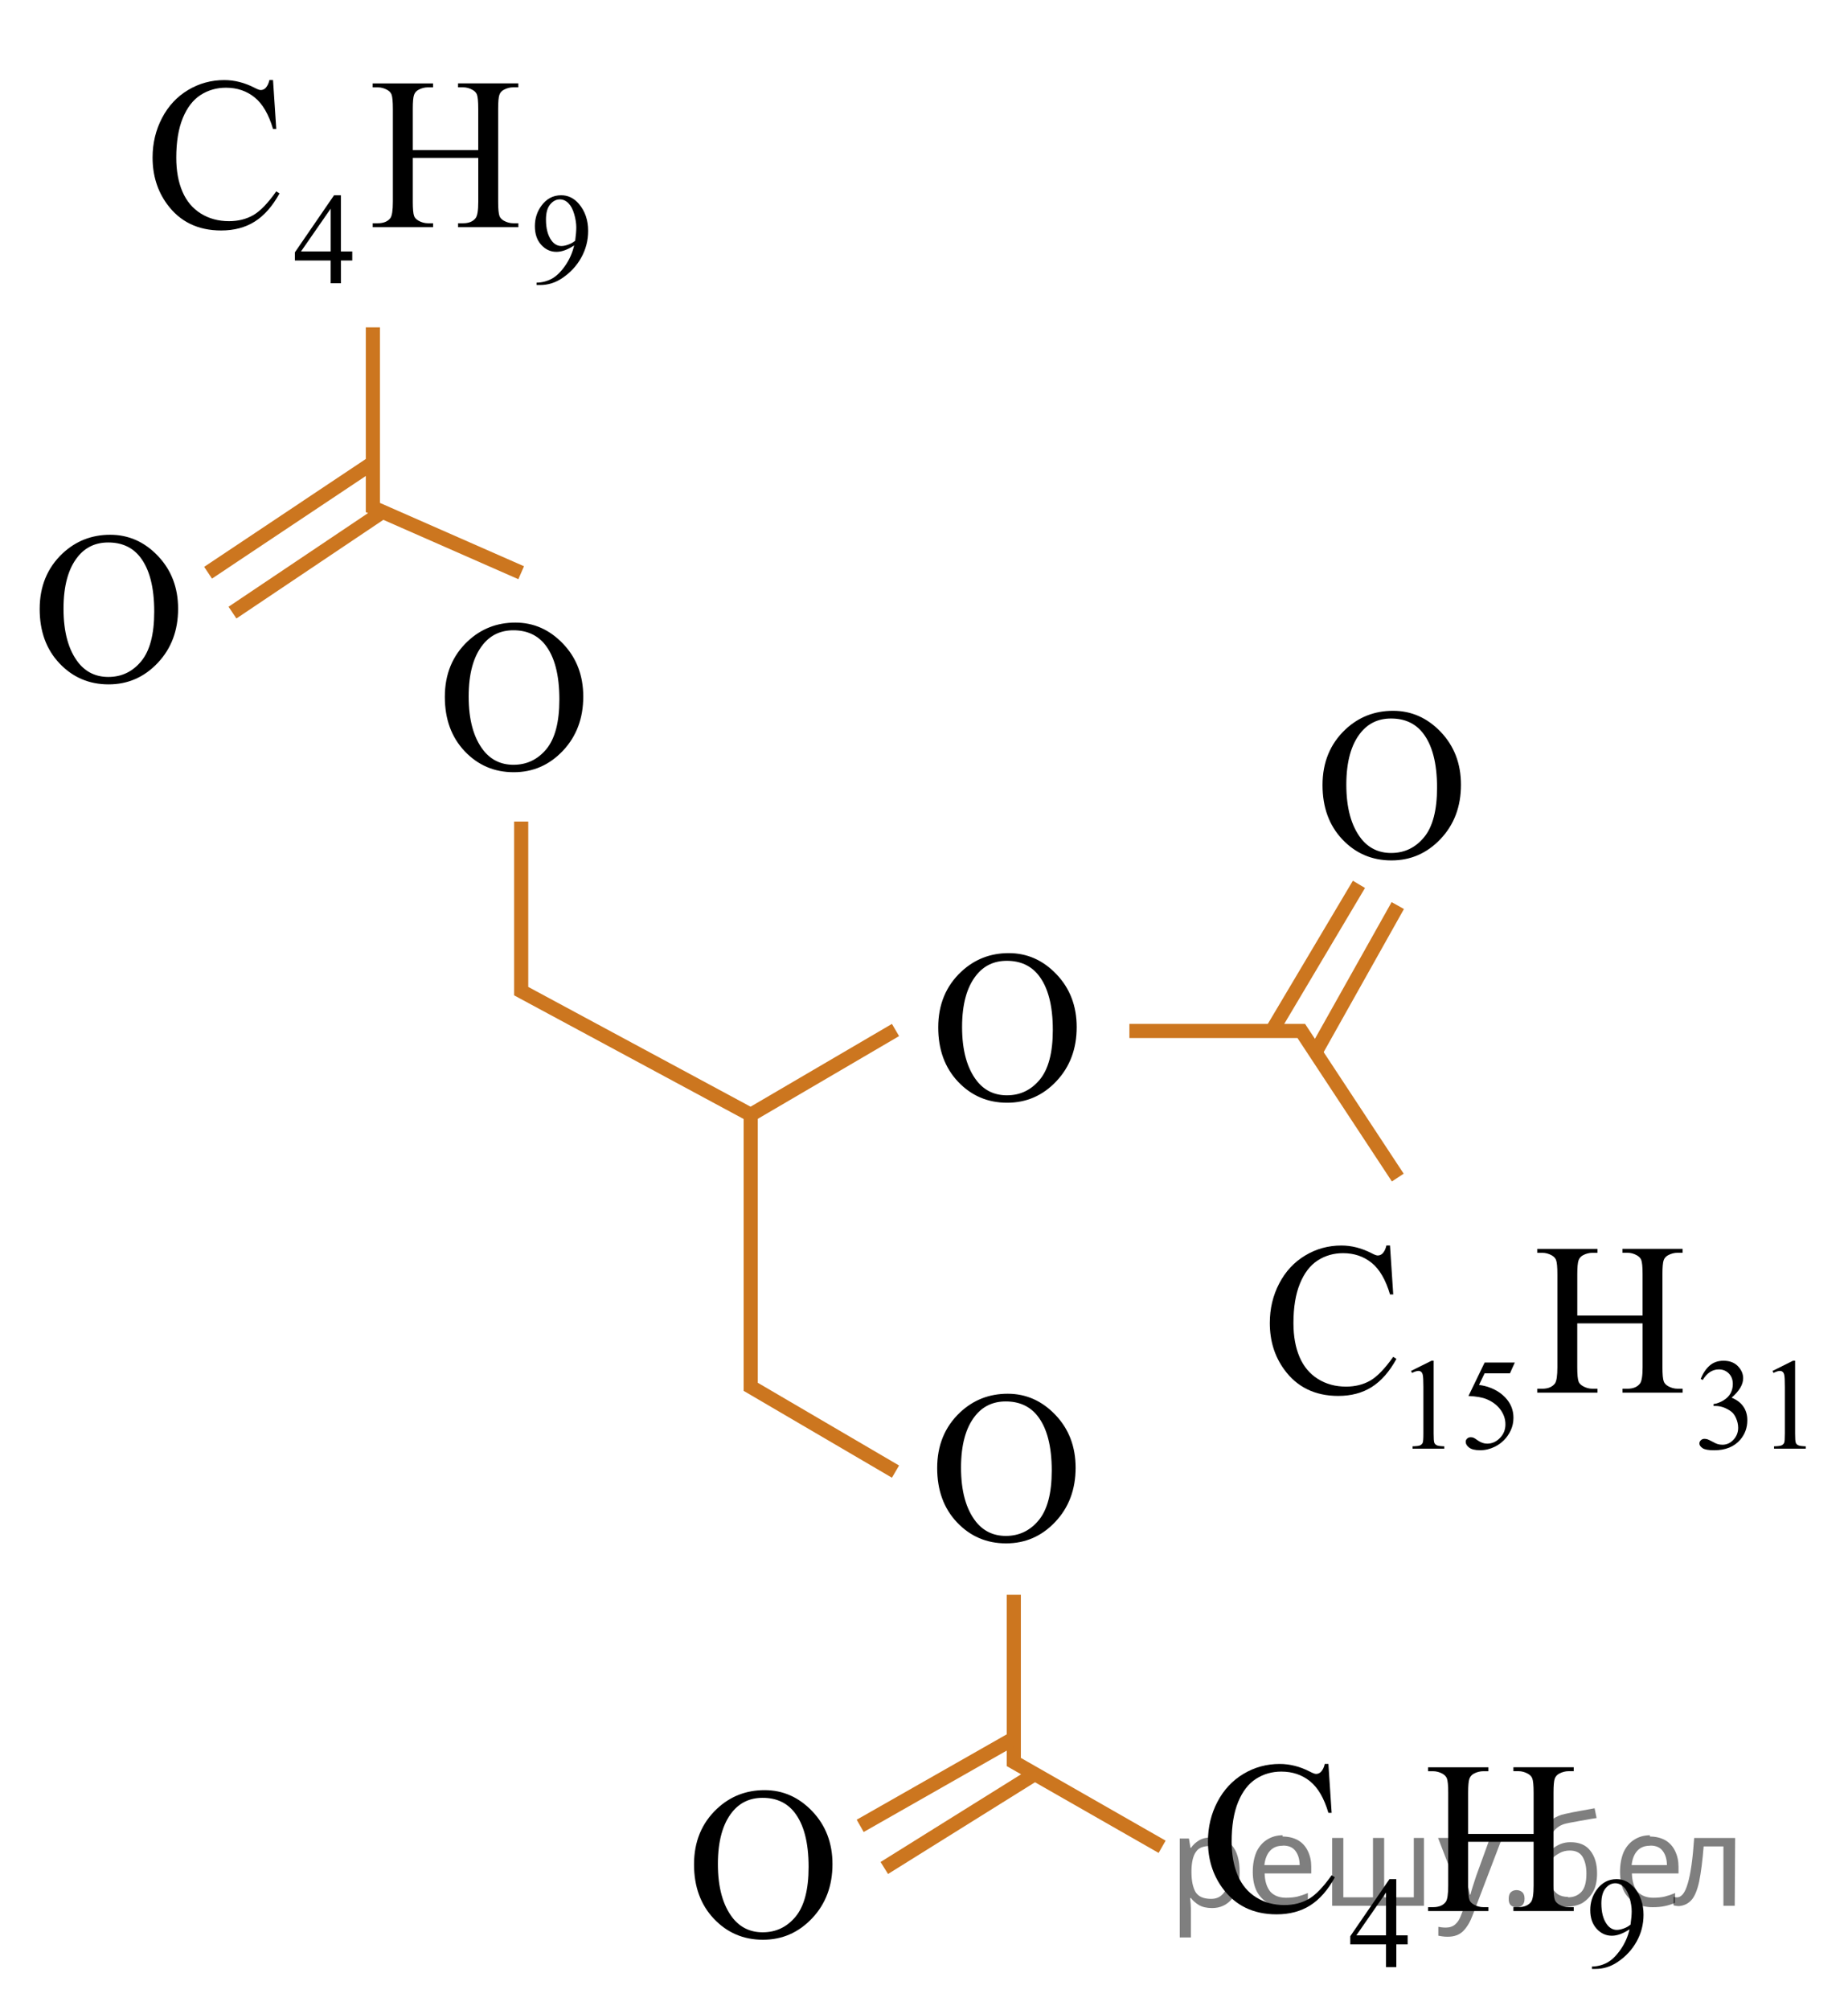 <?xml version="1.0" encoding="utf-8"?>
<!-- Generator: Adobe Illustrator 16.0.0, SVG Export Plug-In . SVG Version: 6.00 Build 0)  -->
<!DOCTYPE svg PUBLIC "-//W3C//DTD SVG 1.1//EN" "http://www.w3.org/Graphics/SVG/1.1/DTD/svg11.dtd">
<svg version="1.1" id="Слой_1" xmlns="http://www.w3.org/2000/svg" xmlns:xlink="http://www.w3.org/1999/xlink" x="0px" y="0px"
	 width="130.829px" height="142.217px" viewBox="173.19 68.737 130.829 142.217"
	 enable-background="new 173.19 68.737 130.829 142.217" xml:space="preserve">
<polyline fill="none" stroke="#CC761F" stroke-miterlimit="10" points="199.587,91.901 199.587,104.651 210.087,109.266 "/>
<g>
	<g>
		<g>
			<g>
				<defs>
					<rect id="SVGID_1_" x="173.19" y="103.05" width="16.492" height="18.078"/>
				</defs>
				<clipPath id="SVGID_2_">
					<use xlink:href="#SVGID_1_"  overflow="visible"/>
				</clipPath>
				<g clip-path="url(#SVGID_2_)">
					<path d="M180.992,106.58c1.299,0,2.426,0.498,3.377,1.496c0.952,1,1.43,2.246,1.43,3.737c0,1.539-0.48,2.815-1.439,3.832
						s-2.119,1.522-3.482,1.522c-1.379,0-2.535-0.494-3.475-1.485c-0.938-0.991-1.404-2.272-1.404-3.847
						c0-1.608,0.541-2.92,1.623-3.938C178.56,107.02,179.685,106.58,180.992,106.58z M180.853,107.125
						c-0.896,0-1.613,0.336-2.154,1.008c-0.676,0.836-1.012,2.063-1.012,3.676c0,1.652,0.35,2.925,1.047,3.816
						c0.537,0.676,1.246,1.016,2.127,1.016c0.939,0,1.717-0.371,2.328-1.113c0.611-0.74,0.92-1.91,0.92-3.51
						c0-1.732-0.338-3.023-1.012-3.877C182.556,107.462,181.808,107.125,180.853,107.125z"/>
				</g>
			</g>
		</g>
	</g>
</g>
<g>
	<g>
		<g>
			<g>
				<defs>
					<rect id="SVGID_3_" x="201.875" y="109.266" width="16.492" height="18.077"/>
				</defs>
				<clipPath id="SVGID_4_">
					<use xlink:href="#SVGID_3_"  overflow="visible"/>
				</clipPath>
				<g clip-path="url(#SVGID_4_)">
					<path d="M209.675,112.794c1.301,0,2.426,0.5,3.377,1.498c0.953,0.998,1.43,2.244,1.43,3.738c0,1.537-0.479,2.814-1.438,3.832
						c-0.961,1.016-2.121,1.521-3.483,1.521c-1.379,0-2.535-0.495-3.474-1.486c-0.938-0.99-1.405-2.271-1.405-3.848
						c0-1.607,0.541-2.92,1.623-3.936C207.242,113.235,208.367,112.794,209.675,112.794z M209.537,113.339
						c-0.896,0-1.615,0.336-2.156,1.01c-0.674,0.836-1.012,2.063-1.012,3.675c0,1.651,0.35,2.927,1.049,3.815
						c0.537,0.678,1.244,1.017,2.125,1.017c0.94,0,1.717-0.371,2.33-1.112c0.61-0.74,0.918-1.912,0.918-3.511
						c0-1.731-0.336-3.024-1.012-3.877C211.238,113.679,210.49,113.339,209.537,113.339z"/>
				</g>
			</g>
		</g>
	</g>
</g>
<g>
	<g>
		<g>
			<g>
				<defs>
					<rect id="SVGID_5_" x="236.808" y="132.656" width="16.49" height="18.076"/>
				</defs>
				<clipPath id="SVGID_6_">
					<use xlink:href="#SVGID_5_"  overflow="visible"/>
				</clipPath>
				<g clip-path="url(#SVGID_6_)">
					<path d="M244.606,136.184c1.3,0,2.427,0.499,3.377,1.497c0.953,0.998,1.431,2.244,1.431,3.738c0,1.539-0.48,2.814-1.439,3.832
						c-0.959,1.016-2.121,1.521-3.482,1.521c-1.379,0-2.535-0.494-3.475-1.484c-0.938-0.992-1.406-2.273-1.406-3.849
						c0-1.606,0.541-2.92,1.625-3.937C242.173,136.625,243.298,136.184,244.606,136.184z M244.468,136.729
						c-0.896,0-1.613,0.336-2.154,1.011c-0.676,0.836-1.014,2.061-1.014,3.674c0,1.651,0.352,2.926,1.049,3.815
						c0.537,0.679,1.244,1.017,2.127,1.017c0.939,0,1.715-0.371,2.328-1.113c0.611-0.74,0.92-1.912,0.92-3.51
						c0-1.732-0.338-3.024-1.014-3.877C246.169,137.067,245.421,136.729,244.468,136.729z"/>
				</g>
			</g>
		</g>
	</g>
</g>
<g>
	<g>
		<g>
			<g>
				<defs>
					<rect id="SVGID_7_" x="236.729" y="163.835" width="16.492" height="18.078"/>
				</defs>
				<clipPath id="SVGID_8_">
					<use xlink:href="#SVGID_7_"  overflow="visible"/>
				</clipPath>
				<g clip-path="url(#SVGID_8_)">
					<path d="M244.531,167.365c1.299,0,2.426,0.5,3.377,1.496c0.952,0.999,1.43,2.245,1.43,3.738c0,1.539-0.48,2.816-1.439,3.832
						c-0.959,1.018-2.121,1.523-3.482,1.523c-1.379,0-2.535-0.496-3.475-1.486c-0.938-0.991-1.404-2.271-1.404-3.848
						c0-1.607,0.541-2.92,1.623-3.938C242.099,167.804,243.224,167.365,244.531,167.365z M244.392,167.91
						c-0.896,0-1.613,0.336-2.154,1.008c-0.676,0.836-1.012,2.063-1.012,3.676c0,1.652,0.35,2.925,1.047,3.816
						c0.537,0.676,1.246,1.016,2.127,1.016c0.939,0,1.717-0.371,2.328-1.113c0.611-0.74,0.92-1.912,0.92-3.51
						c0-1.733-0.338-3.025-1.014-3.877C246.093,168.248,245.347,167.91,244.392,167.91z"/>
				</g>
			</g>
		</g>
	</g>
</g>
<g>
	<g>
		<g>
			<g>
				<defs>
					<rect id="SVGID_9_" x="219.519" y="191.886" width="16.49" height="18.078"/>
				</defs>
				<clipPath id="SVGID_10_">
					<use xlink:href="#SVGID_9_"  overflow="visible"/>
				</clipPath>
				<g clip-path="url(#SVGID_10_)">
					<path d="M227.319,195.416c1.3,0,2.425,0.498,3.377,1.496c0.951,1,1.429,2.246,1.429,3.737c0,1.539-0.479,2.815-1.438,3.832
						c-0.961,1.017-2.121,1.522-3.484,1.522c-1.377,0-2.535-0.494-3.473-1.485s-1.406-2.272-1.406-3.847
						c0-1.608,0.541-2.92,1.625-3.938C224.886,195.855,226.011,195.416,227.319,195.416z M227.181,195.96
						c-0.896,0-1.615,0.336-2.156,1.008c-0.674,0.837-1.012,2.064-1.012,3.676c0,1.652,0.352,2.925,1.049,3.816
						c0.537,0.676,1.244,1.016,2.125,1.016c0.939,0,1.717-0.371,2.33-1.111c0.611-0.742,0.918-1.912,0.918-3.512
						c0-1.732-0.336-3.023-1.012-3.877C228.882,196.298,228.134,195.96,227.181,195.96z"/>
				</g>
			</g>
		</g>
	</g>
</g>
<g>
	<g>
		<g>
			<g>
				<defs>
					<rect id="SVGID_11_" x="264.009" y="115.507" width="16.492" height="18.078"/>
				</defs>
				<clipPath id="SVGID_12_">
					<use xlink:href="#SVGID_11_"  overflow="visible"/>
				</clipPath>
				<g clip-path="url(#SVGID_12_)">
					<path d="M271.812,119.037c1.299,0,2.424,0.498,3.377,1.496c0.951,1,1.43,2.244,1.43,3.737c0,1.539-0.48,2.815-1.439,3.832
						c-0.961,1.017-2.12,1.522-3.482,1.522c-1.38,0-2.535-0.494-3.474-1.485s-1.406-2.272-1.406-3.847
						c0-1.608,0.541-2.92,1.623-3.938C269.376,119.477,270.501,119.037,271.812,119.037z M271.671,119.582
						c-0.896,0-1.613,0.336-2.154,1.008c-0.676,0.836-1.014,2.063-1.014,3.676c0,1.652,0.352,2.925,1.049,3.816
						c0.537,0.676,1.244,1.016,2.125,1.016c0.941,0,1.717-0.371,2.33-1.113c0.611-0.74,0.918-1.91,0.918-3.51
						c0-1.732-0.336-3.023-1.012-3.877C273.373,119.919,272.625,119.582,271.671,119.582z"/>
				</g>
			</g>
		</g>
	</g>
</g>
<line fill="none" stroke="#CC761F" stroke-miterlimit="10" x1="187.921" y1="109.266" x2="199.587" y2="101.485"/>
<line fill="none" stroke="#CC761F" stroke-miterlimit="10" x1="200.278" y1="104.955" x2="189.649" y2="112.089"/>
<polyline fill="none" stroke="#CC761F" stroke-miterlimit="10" points="210.087,126.875 210.087,138.875 226.337,147.625 
	236.587,141.625 "/>
<polyline fill="none" stroke="#CC761F" stroke-miterlimit="10" points="226.337,147.625 226.337,166.875 236.587,172.875 "/>
<polyline fill="none" stroke="#CC761F" stroke-miterlimit="10" points="253.146,141.693 265.313,141.693 272.146,152.068 "/>
<line fill="none" stroke="#CC761F" stroke-miterlimit="10" x1="263.229" y1="141.693" x2="269.396" y2="131.318"/>
<line fill="none" stroke="#CC761F" stroke-miterlimit="10" x1="266.313" y1="143.212" x2="272.146" y2="132.819"/>
<polyline fill="none" stroke="#CC761F" stroke-miterlimit="10" points="244.962,181.591 244.962,193.425 255.462,199.425 "/>
<line fill="none" stroke="#CC761F" stroke-miterlimit="10" x1="246.451" y1="194.276" x2="235.794" y2="200.925"/>
<line fill="none" stroke="#CC761F" stroke-miterlimit="10" x1="244.962" y1="191.757" x2="234.087" y2="197.944"/>
<g>
	<g>
		<defs>
			<rect id="SVGID_13_" x="260.272" y="151.912" width="43.747" height="22.356"/>
		</defs>
		<clipPath id="SVGID_14_">
			<use xlink:href="#SVGID_13_"  overflow="visible"/>
		</clipPath>
		<g clip-path="url(#SVGID_14_)">
			<path d="M273.085,165.751l1.453-0.724h0.146v5.149c0,0.343,0.015,0.556,0.042,0.64s0.085,0.147,0.174,0.192
				c0.088,0.045,0.268,0.07,0.536,0.078v0.166h-2.244v-0.166c0.281-0.008,0.464-0.031,0.546-0.074
				c0.082-0.045,0.139-0.104,0.172-0.176c0.032-0.073,0.049-0.293,0.049-0.66v-3.293c0-0.442-0.016-0.729-0.045-0.854
				c-0.021-0.096-0.058-0.166-0.111-0.212c-0.055-0.045-0.119-0.067-0.195-0.067c-0.109,0-0.26,0.047-0.454,0.141L273.085,165.751z"
				/>
			<path d="M280.432,165.156l-0.345,0.764h-1.795l-0.393,0.818c0.777,0.117,1.395,0.412,1.85,0.887
				c0.391,0.408,0.586,0.889,0.586,1.439c0,0.32-0.064,0.617-0.191,0.891c-0.128,0.272-0.289,0.506-0.482,0.697
				s-0.408,0.346-0.646,0.463c-0.338,0.166-0.684,0.248-1.038,0.248c-0.358,0-0.618-0.063-0.78-0.188
				c-0.164-0.125-0.244-0.262-0.244-0.411c0-0.085,0.032-0.158,0.101-0.224c0.067-0.064,0.153-0.097,0.256-0.097
				c0.075,0,0.144,0.013,0.2,0.036s0.154,0.085,0.293,0.186c0.22,0.154,0.441,0.232,0.669,0.232c0.343,0,0.646-0.133,0.903-0.398
				c0.261-0.265,0.391-0.588,0.391-0.969c0-0.369-0.116-0.713-0.348-1.033c-0.232-0.318-0.553-0.564-0.961-0.738
				c-0.318-0.135-0.756-0.213-1.307-0.234l1.145-2.369H280.432z"/>
			<path d="M293.589,166.315c0.17-0.411,0.385-0.728,0.645-0.95c0.26-0.224,0.583-0.336,0.971-0.336
				c0.479,0,0.846,0.158,1.102,0.477c0.193,0.236,0.29,0.49,0.29,0.761c0,0.444-0.272,0.903-0.818,1.377
				c0.366,0.146,0.644,0.356,0.832,0.63c0.188,0.271,0.281,0.594,0.281,0.963c0,0.527-0.164,0.984-0.493,1.372
				c-0.43,0.504-1.049,0.757-1.861,0.757c-0.402,0-0.676-0.053-0.82-0.154c-0.146-0.101-0.219-0.211-0.219-0.328
				c0-0.086,0.035-0.164,0.104-0.229c0.069-0.066,0.151-0.1,0.249-0.1c0.072,0,0.146,0.013,0.225,0.035
				c0.051,0.017,0.162,0.07,0.34,0.164c0.176,0.096,0.297,0.152,0.365,0.17c0.107,0.033,0.223,0.05,0.348,0.05
				c0.299,0,0.56-0.118,0.781-0.354c0.221-0.238,0.332-0.519,0.332-0.843c0-0.235-0.053-0.468-0.154-0.692
				c-0.076-0.168-0.16-0.295-0.252-0.383c-0.125-0.119-0.299-0.229-0.52-0.326c-0.22-0.097-0.443-0.146-0.673-0.146H294.5v-0.136
				c0.231-0.029,0.465-0.115,0.697-0.256c0.233-0.141,0.402-0.312,0.51-0.51c0.104-0.197,0.158-0.414,0.158-0.65
				c0-0.311-0.096-0.559-0.285-0.75c-0.188-0.189-0.424-0.285-0.705-0.285c-0.455,0-0.836,0.249-1.142,0.747L293.589,166.315z"/>
			<path d="M298.677,165.751l1.451-0.724h0.146v5.149c0,0.343,0.014,0.556,0.043,0.64c0.025,0.084,0.084,0.147,0.174,0.192
				c0.088,0.045,0.266,0.07,0.535,0.078v0.166h-2.244v-0.166c0.281-0.008,0.465-0.031,0.547-0.074
				c0.082-0.045,0.139-0.104,0.172-0.176c0.031-0.073,0.047-0.293,0.047-0.66v-3.293c0-0.442-0.014-0.729-0.043-0.854
				c-0.021-0.096-0.059-0.166-0.113-0.212c-0.053-0.045-0.117-0.067-0.193-0.067c-0.109,0-0.262,0.047-0.455,0.141L298.677,165.751z
				"/>
		</g>
	</g>
	<g>
		<defs>
			<rect id="SVGID_15_" x="260.272" y="151.912" width="43.747" height="22.356"/>
		</defs>
		<clipPath id="SVGID_16_">
			<use xlink:href="#SVGID_15_"  overflow="visible"/>
		</clipPath>
		<g clip-path="url(#SVGID_16_)">
			<path d="M271.595,156.876l0.229,3.461h-0.229c-0.305-1.037-0.737-1.781-1.301-2.236c-0.563-0.455-1.237-0.684-2.025-0.684
				c-0.661,0-1.26,0.172-1.792,0.515c-0.533,0.343-0.953,0.89-1.259,1.64c-0.307,0.75-0.459,1.684-0.459,2.799
				c0,0.922,0.144,1.719,0.433,2.396c0.289,0.676,0.724,1.192,1.304,1.554s1.242,0.54,1.986,0.54c0.646,0,1.217-0.142,1.711-0.424
				c0.494-0.283,1.037-0.845,1.631-1.685l0.227,0.148c-0.498,0.906-1.082,1.568-1.748,1.989c-0.664,0.42-1.455,0.63-2.37,0.63
				c-1.649,0-2.929-0.625-3.833-1.876c-0.676-0.931-1.014-2.026-1.014-3.287c0-1.017,0.223-1.948,0.668-2.799
				s1.059-1.511,1.84-1.978c0.781-0.469,1.634-0.703,2.559-0.703c0.721,0,1.43,0.182,2.131,0.541
				c0.204,0.109,0.352,0.164,0.439,0.164c0.132,0,0.246-0.047,0.345-0.143c0.128-0.135,0.218-0.322,0.272-0.563H271.595
				L271.595,156.876z"/>
			<path d="M284.85,161.83h4.626v-2.912c0-0.52-0.031-0.861-0.096-1.026c-0.049-0.125-0.151-0.233-0.309-0.323
				c-0.211-0.119-0.434-0.18-0.668-0.18h-0.354v-0.278h4.26v0.278h-0.354c-0.234,0-0.457,0.059-0.668,0.172
				c-0.156,0.08-0.264,0.201-0.32,0.363c-0.055,0.164-0.084,0.494-0.084,0.994v6.567c0,0.515,0.031,0.854,0.097,1.021
				c0.05,0.125,0.149,0.232,0.302,0.322c0.215,0.121,0.439,0.182,0.676,0.182h0.353v0.277h-4.259v-0.277h0.354
				c0.405,0,0.701-0.123,0.887-0.368c0.123-0.16,0.185-0.545,0.185-1.155v-3.1h-4.626v3.1c0,0.516,0.031,0.855,0.096,1.021
				c0.049,0.125,0.151,0.232,0.309,0.322c0.211,0.119,0.435,0.18,0.668,0.18h0.361v0.277h-4.268v-0.277h0.354
				c0.41,0,0.709-0.123,0.896-0.367c0.118-0.16,0.177-0.545,0.177-1.154v-6.568c0-0.52-0.031-0.861-0.096-1.026
				c-0.049-0.125-0.148-0.233-0.301-0.323c-0.217-0.119-0.44-0.18-0.676-0.18h-0.354v-0.277h4.268v0.277h-0.361
				c-0.233,0-0.457,0.059-0.668,0.172c-0.15,0.08-0.256,0.202-0.314,0.363c-0.059,0.164-0.089,0.494-0.089,0.994v2.91H284.85z"/>
		</g>
	</g>
</g>
<g>
	<g>
		<g>
			<defs>
				<rect id="SVGID_17_" x="180.746" y="68.737" width="37.26" height="22.854"/>
			</defs>
			<clipPath id="SVGID_18_">
				<use xlink:href="#SVGID_17_"  overflow="visible"/>
			</clipPath>
		</g>
	</g>
	<g>
		<g>
			<defs>
				<rect id="SVGID_19_" x="181.175" y="69.44" width="36.982" height="22.356"/>
			</defs>
			<clipPath id="SVGID_20_">
				<use xlink:href="#SVGID_19_"  overflow="visible"/>
			</clipPath>
			<g clip-path="url(#SVGID_20_)">
				<path d="M198.128,86.531v0.639h-0.803v1.611h-0.728v-1.611h-2.531v-0.576l2.772-4.038h0.486v3.978h0.803V86.531z
					 M196.599,86.531v-3.027l-2.1,3.027H196.599z"/>
				<path d="M211.175,88.906V88.74c0.382-0.007,0.736-0.097,1.066-0.271c0.329-0.176,0.647-0.482,0.954-0.92
					c0.308-0.438,0.521-0.92,0.642-1.444c-0.461,0.304-0.879,0.454-1.252,0.454c-0.42,0-0.779-0.165-1.08-0.497
					c-0.301-0.331-0.449-0.771-0.449-1.319c0-0.533,0.148-1.01,0.449-1.427c0.361-0.507,0.834-0.761,1.416-0.761
					c0.49,0,0.91,0.207,1.262,0.621c0.429,0.513,0.645,1.146,0.645,1.898c0,0.678-0.164,1.309-0.49,1.895
					c-0.326,0.587-0.78,1.074-1.362,1.461c-0.474,0.316-0.989,0.477-1.548,0.477H211.175z M213.91,85.771
					c0.053-0.391,0.078-0.701,0.078-0.936c0-0.291-0.049-0.605-0.146-0.942c-0.096-0.338-0.233-0.597-0.411-0.776
					c-0.179-0.18-0.38-0.27-0.606-0.27c-0.262,0-0.49,0.119-0.688,0.359s-0.295,0.598-0.295,1.07c0,0.633,0.131,1.129,0.393,1.484
					c0.189,0.258,0.426,0.387,0.705,0.387c0.137,0,0.296-0.033,0.48-0.1C213.604,85.984,213.768,85.891,213.91,85.771z"/>
			</g>
		</g>
		<g>
			<defs>
				<rect id="SVGID_21_" x="181.175" y="69.44" width="36.982" height="22.356"/>
			</defs>
			<clipPath id="SVGID_22_">
				<use xlink:href="#SVGID_21_"  overflow="visible"/>
			</clipPath>
			<g clip-path="url(#SVGID_22_)">
				<path d="M192.519,74.404l0.229,3.461h-0.229c-0.305-1.037-0.738-1.781-1.303-2.236c-0.563-0.455-1.24-0.685-2.03-0.685
					c-0.662,0-1.261,0.173-1.795,0.515c-0.534,0.344-0.955,0.89-1.263,1.641c-0.307,0.75-0.459,1.684-0.459,2.799
					c0,0.921,0.145,1.719,0.435,2.395c0.289,0.676,0.726,1.193,1.306,1.555c0.582,0.361,1.244,0.539,1.99,0.539
					c0.646,0,1.219-0.141,1.715-0.424c0.494-0.282,1.039-0.844,1.633-1.685l0.229,0.149c-0.5,0.906-1.084,1.568-1.751,1.988
					s-1.459,0.631-2.376,0.631c-1.653,0-2.934-0.625-3.842-1.877c-0.676-0.93-1.016-2.025-1.016-3.287
					c0-1.016,0.225-1.947,0.67-2.799c0.446-0.851,1.062-1.51,1.844-1.978c0.781-0.468,1.638-0.702,2.563-0.702
					c0.722,0,1.433,0.182,2.134,0.54c0.207,0.11,0.354,0.165,0.441,0.165c0.132,0,0.247-0.047,0.346-0.143
					c0.127-0.135,0.219-0.322,0.271-0.563L192.519,74.404L192.519,74.404z"/>
				<path d="M202.412,79.357h4.635v-2.912c0-0.52-0.032-0.861-0.096-1.027c-0.05-0.125-0.152-0.232-0.31-0.322
					c-0.211-0.12-0.435-0.18-0.67-0.18h-0.354v-0.279h4.268v0.279h-0.354c-0.234,0-0.457,0.058-0.669,0.172
					c-0.157,0.08-0.264,0.201-0.319,0.363c-0.058,0.164-0.086,0.494-0.086,0.994v6.566c0,0.516,0.032,0.855,0.096,1.021
					c0.051,0.125,0.15,0.232,0.303,0.322c0.216,0.12,0.441,0.182,0.678,0.182h0.354v0.276h-4.268v-0.276h0.354
					c0.406,0,0.703-0.123,0.891-0.369c0.122-0.16,0.184-0.545,0.184-1.154v-3.1h-4.635v3.1c0,0.515,0.031,0.855,0.096,1.021
					c0.05,0.125,0.152,0.231,0.31,0.321c0.211,0.12,0.435,0.181,0.67,0.181h0.36v0.277h-4.273v-0.277h0.352
					c0.412,0,0.711-0.123,0.898-0.367c0.117-0.16,0.176-0.545,0.176-1.155v-6.567c0-0.52-0.031-0.861-0.096-1.027
					c-0.049-0.125-0.148-0.232-0.302-0.322c-0.216-0.12-0.44-0.18-0.677-0.18h-0.354v-0.278h4.274v0.278h-0.36
					c-0.234,0-0.459,0.058-0.67,0.172c-0.152,0.08-0.258,0.201-0.316,0.363c-0.059,0.164-0.088,0.494-0.088,0.994V79.357
					L202.412,79.357z"/>
			</g>
		</g>
	</g>
</g>
<g>
	<g>
		<g>
			<defs>
				<rect id="SVGID_23_" x="255.462" y="187.896" width="37.26" height="22.854"/>
			</defs>
			<clipPath id="SVGID_24_">
				<use xlink:href="#SVGID_23_"  overflow="visible"/>
			</clipPath>
		</g>
	</g>
	<g>
		<g>
			<defs>
				<rect id="SVGID_25_" x="255.891" y="188.599" width="36.983" height="22.355"/>
			</defs>
			<clipPath id="SVGID_26_">
				<use xlink:href="#SVGID_25_"  overflow="visible"/>
			</clipPath>
			<g clip-path="url(#SVGID_26_)">
				<path d="M272.845,205.691v0.639h-0.803v1.61h-0.729v-1.61h-2.531v-0.576l2.773-4.039h0.484v3.978L272.845,205.691
					L272.845,205.691z M271.314,205.691v-3.027l-2.1,3.027H271.314z"/>
				<path d="M285.891,208.066V207.9c0.382-0.007,0.737-0.098,1.067-0.271c0.328-0.176,0.646-0.482,0.953-0.92
					c0.309-0.438,0.521-0.92,0.643-1.444c-0.461,0.303-0.879,0.454-1.252,0.454c-0.422,0-0.78-0.166-1.082-0.498
					c-0.299-0.33-0.448-0.77-0.448-1.319c0-0.532,0.149-1.009,0.448-1.426c0.363-0.507,0.835-0.761,1.416-0.761
					c0.492,0,0.912,0.207,1.263,0.621c0.429,0.513,0.644,1.146,0.644,1.897c0,0.679-0.162,1.31-0.488,1.896
					s-0.781,1.074-1.363,1.461c-0.475,0.316-0.988,0.477-1.548,0.477H285.891z M288.625,204.929c0.053-0.389,0.08-0.7,0.08-0.936
					c0-0.291-0.049-0.604-0.146-0.941c-0.098-0.338-0.234-0.596-0.412-0.776c-0.18-0.181-0.38-0.271-0.605-0.271
					c-0.262,0-0.492,0.121-0.688,0.359c-0.196,0.24-0.295,0.598-0.295,1.071c0,0.633,0.131,1.128,0.394,1.483
					c0.189,0.258,0.426,0.388,0.705,0.388c0.135,0,0.295-0.033,0.479-0.099C288.32,205.143,288.483,205.05,288.625,204.929z"/>
			</g>
		</g>
		<g>
			<defs>
				<rect id="SVGID_27_" x="255.891" y="188.599" width="36.983" height="22.355"/>
			</defs>
			<clipPath id="SVGID_28_">
				<use xlink:href="#SVGID_27_"  overflow="visible"/>
			</clipPath>
			<g clip-path="url(#SVGID_28_)">
				<path d="M267.234,193.563l0.229,3.46h-0.229c-0.304-1.035-0.738-1.781-1.302-2.236s-1.241-0.684-2.031-0.684
					c-0.661,0-1.261,0.172-1.795,0.516c-0.534,0.342-0.955,0.889-1.263,1.639c-0.307,0.75-0.459,1.685-0.459,2.8
					c0,0.921,0.145,1.719,0.435,2.396c0.289,0.676,0.726,1.192,1.306,1.553c0.582,0.361,1.244,0.541,1.99,0.541
					c0.646,0,1.219-0.143,1.715-0.424c0.494-0.283,1.039-0.846,1.633-1.686l0.229,0.148c-0.5,0.906-1.084,1.568-1.751,1.99
					c-0.667,0.42-1.459,0.629-2.376,0.629c-1.652,0-2.934-0.625-3.841-1.875c-0.677-0.932-1.017-2.027-1.017-3.287
					c0-1.017,0.225-1.949,0.67-2.799c0.447-0.852,1.062-1.511,1.844-1.979c0.781-0.469,1.638-0.702,2.564-0.702
					c0.721,0,1.432,0.181,2.133,0.54c0.207,0.109,0.354,0.165,0.441,0.165c0.133,0,0.247-0.048,0.346-0.144
					c0.127-0.135,0.219-0.322,0.271-0.563L267.234,193.563L267.234,193.563z"/>
				<path d="M277.126,198.516h4.636v-2.912c0-0.521-0.032-0.862-0.097-1.026c-0.049-0.125-0.151-0.234-0.309-0.324
					c-0.211-0.119-0.436-0.18-0.67-0.18h-0.354v-0.277h4.268v0.277h-0.354c-0.235,0-0.459,0.059-0.67,0.172
					c-0.156,0.08-0.264,0.203-0.32,0.364c-0.057,0.163-0.084,0.494-0.084,0.994v6.567c0,0.515,0.031,0.854,0.096,1.021
					c0.05,0.125,0.15,0.231,0.303,0.322c0.215,0.12,0.44,0.181,0.676,0.181h0.354v0.277h-4.269v-0.277h0.354
					c0.407,0,0.704-0.123,0.892-0.367c0.121-0.16,0.184-0.545,0.184-1.156v-3.1h-4.635v3.1c0,0.516,0.031,0.855,0.096,1.021
					c0.049,0.125,0.15,0.232,0.309,0.322c0.211,0.119,0.436,0.182,0.67,0.182h0.36v0.276h-4.274v-0.276h0.354
					c0.412,0,0.711-0.123,0.896-0.369c0.119-0.16,0.178-0.545,0.178-1.154v-6.567c0-0.521-0.031-0.862-0.096-1.026
					c-0.05-0.125-0.149-0.233-0.303-0.324c-0.216-0.119-0.441-0.18-0.677-0.18h-0.353v-0.277h4.273v0.277h-0.359
					c-0.236,0-0.459,0.059-0.67,0.172c-0.152,0.08-0.259,0.203-0.316,0.365c-0.059,0.162-0.088,0.493-0.088,0.993v2.91H277.126z"/>
			</g>
		</g>
	</g>
</g>
<g fill-opacity=".5"><path d="m259.0 198.7q0.89 0 1.4 0.62 0.55 0.62 0.55 1.9 0 1.2-0.55 1.9-0.54 0.64-1.4 0.64-0.56 0-0.93-0.21-0.36-0.22-0.57-0.5h-0.054q0.018 0.15 0.036 0.39t0.018 0.4v2h-0.79v-7h0.65l0.11 0.66h0.036q0.22-0.32 0.57-0.53t0.94-0.22zm-0.14 0.67q-0.74 0-1 0.41-0.3 0.41-0.32 1.3v0.15q0 0.89 0.29 1.4 0.3 0.48 1.1 0.48 0.44 0 0.72-0.24 0.29-0.24 0.42-0.66 0.14-0.42 0.14-0.96 0-0.83-0.32-1.3-0.32-0.5-0.98-0.5z"/><path d="m264.0 198.7q0.62 0 1.1 0.27 0.45 0.27 0.68 0.76 0.24 0.49 0.24 1.1v0.48h-3.3q0.018 0.82 0.41 1.3 0.4 0.42 1.1 0.42 0.46 0 0.81-0.081 0.36-0.09 0.74-0.25v0.69q-0.37 0.16-0.73 0.23-0.36 0.081-0.86 0.081-0.68 0-1.2-0.28-0.52-0.28-0.82-0.83-0.29-0.56-0.29-1.4 0-0.79 0.26-1.4 0.27-0.57 0.75-0.87 0.49-0.31 1.1-0.31zm-9e-3 0.65q-0.57 0-0.9 0.37-0.32 0.36-0.39 1h2.5q-9e-3 -0.61-0.29-0.99-0.28-0.39-0.88-0.39z"/><path d="m274.0 198.8v4.8h-6.5v-4.8h0.79v4.2h2.1v-4.2h0.79v4.2h2.1v-4.2z"/><path d="m275.0 198.8h0.85l1 2.7q0.14 0.36 0.24 0.69 0.11 0.32 0.16 0.62h0.036q0.054-0.22 0.17-0.58 0.12-0.37 0.24-0.74l0.98-2.7h0.86l-2.1 5.5q-0.25 0.68-0.66 1.1-0.4 0.4-1.1 0.4-0.22 0-0.38-0.027-0.16-0.018-0.28-0.045v-0.63q0.099 0.018 0.23 0.036 0.14 0.018 0.3 0.018 0.41 0 0.67-0.23 0.26-0.23 0.4-0.62l0.25-0.64z"/><path d="m280.0 203.1q0-0.33 0.16-0.47t0.39-0.14q0.23 0 0.4 0.14 0.17 0.14 0.17 0.47 0 0.32-0.17 0.47-0.16 0.14-0.4 0.14-0.22 0-0.39-0.14t-0.16-0.47z"/><path d="m282.0 200.7q0-1.6 0.48-2.5 0.48-0.89 1.5-1.1 0.58-0.13 1.1-0.22t1-0.18l0.14 0.69q-0.32 0.045-0.71 0.12-0.4 0.063-0.78 0.14-0.39 0.063-0.67 0.13-0.58 0.13-0.93 0.61-0.34 0.48-0.39 1.5h0.054q0.13-0.17 0.34-0.35 0.22-0.18 0.53-0.31 0.32-0.13 0.71-0.13 0.94 0 1.4 0.6 0.48 0.6 0.48 1.6 0 0.8-0.28 1.3t-0.77 0.81q-0.5 0.26-1.2 0.26-1 0-1.6-0.76t-0.59-2.2zm2.2 2.3q0.58 0 0.94-0.38t0.36-1.3q0-0.74-0.28-1.2-0.27-0.43-0.9-0.43-0.4 0-0.72 0.18-0.32 0.17-0.54 0.4t-0.31 0.38q0 0.44 0.063 0.86t0.22 0.75q0.16 0.32 0.44 0.52 0.29 0.19 0.72 0.19z"/><path d="m290.0 198.7q0.62 0 1.1 0.27 0.45 0.27 0.68 0.76 0.24 0.49 0.24 1.1v0.48h-3.3q0.018 0.82 0.41 1.3 0.4 0.42 1.1 0.42 0.46 0 0.81-0.081 0.36-0.09 0.74-0.25v0.69q-0.37 0.16-0.73 0.23-0.36 0.081-0.86 0.081-0.68 0-1.2-0.28-0.52-0.28-0.82-0.83-0.29-0.56-0.29-1.4 0-0.79 0.26-1.4 0.27-0.57 0.75-0.87 0.49-0.31 1.1-0.31zm-9e-3 0.65q-0.57 0-0.9 0.37-0.32 0.36-0.39 1h2.5q-9e-3 -0.61-0.29-0.99-0.28-0.39-0.88-0.39z"/><path d="m296.0 203.6h-0.8v-4.2h-1.4q-0.12 1.5-0.32 2.5-0.21 0.93-0.55 1.3t-0.86 0.42q-0.12 0-0.23-0.018-0.11-9e-3 -0.18-0.045v-0.59q0.054 0.018 0.12 0.027t0.13 9e-3q0.49 0 0.77-1 0.3-1 0.45-3.2h2.9z"/></g></svg>

<!--File created and owned by https://sdamgia.ru. Copying is prohibited. All rights reserved.-->
